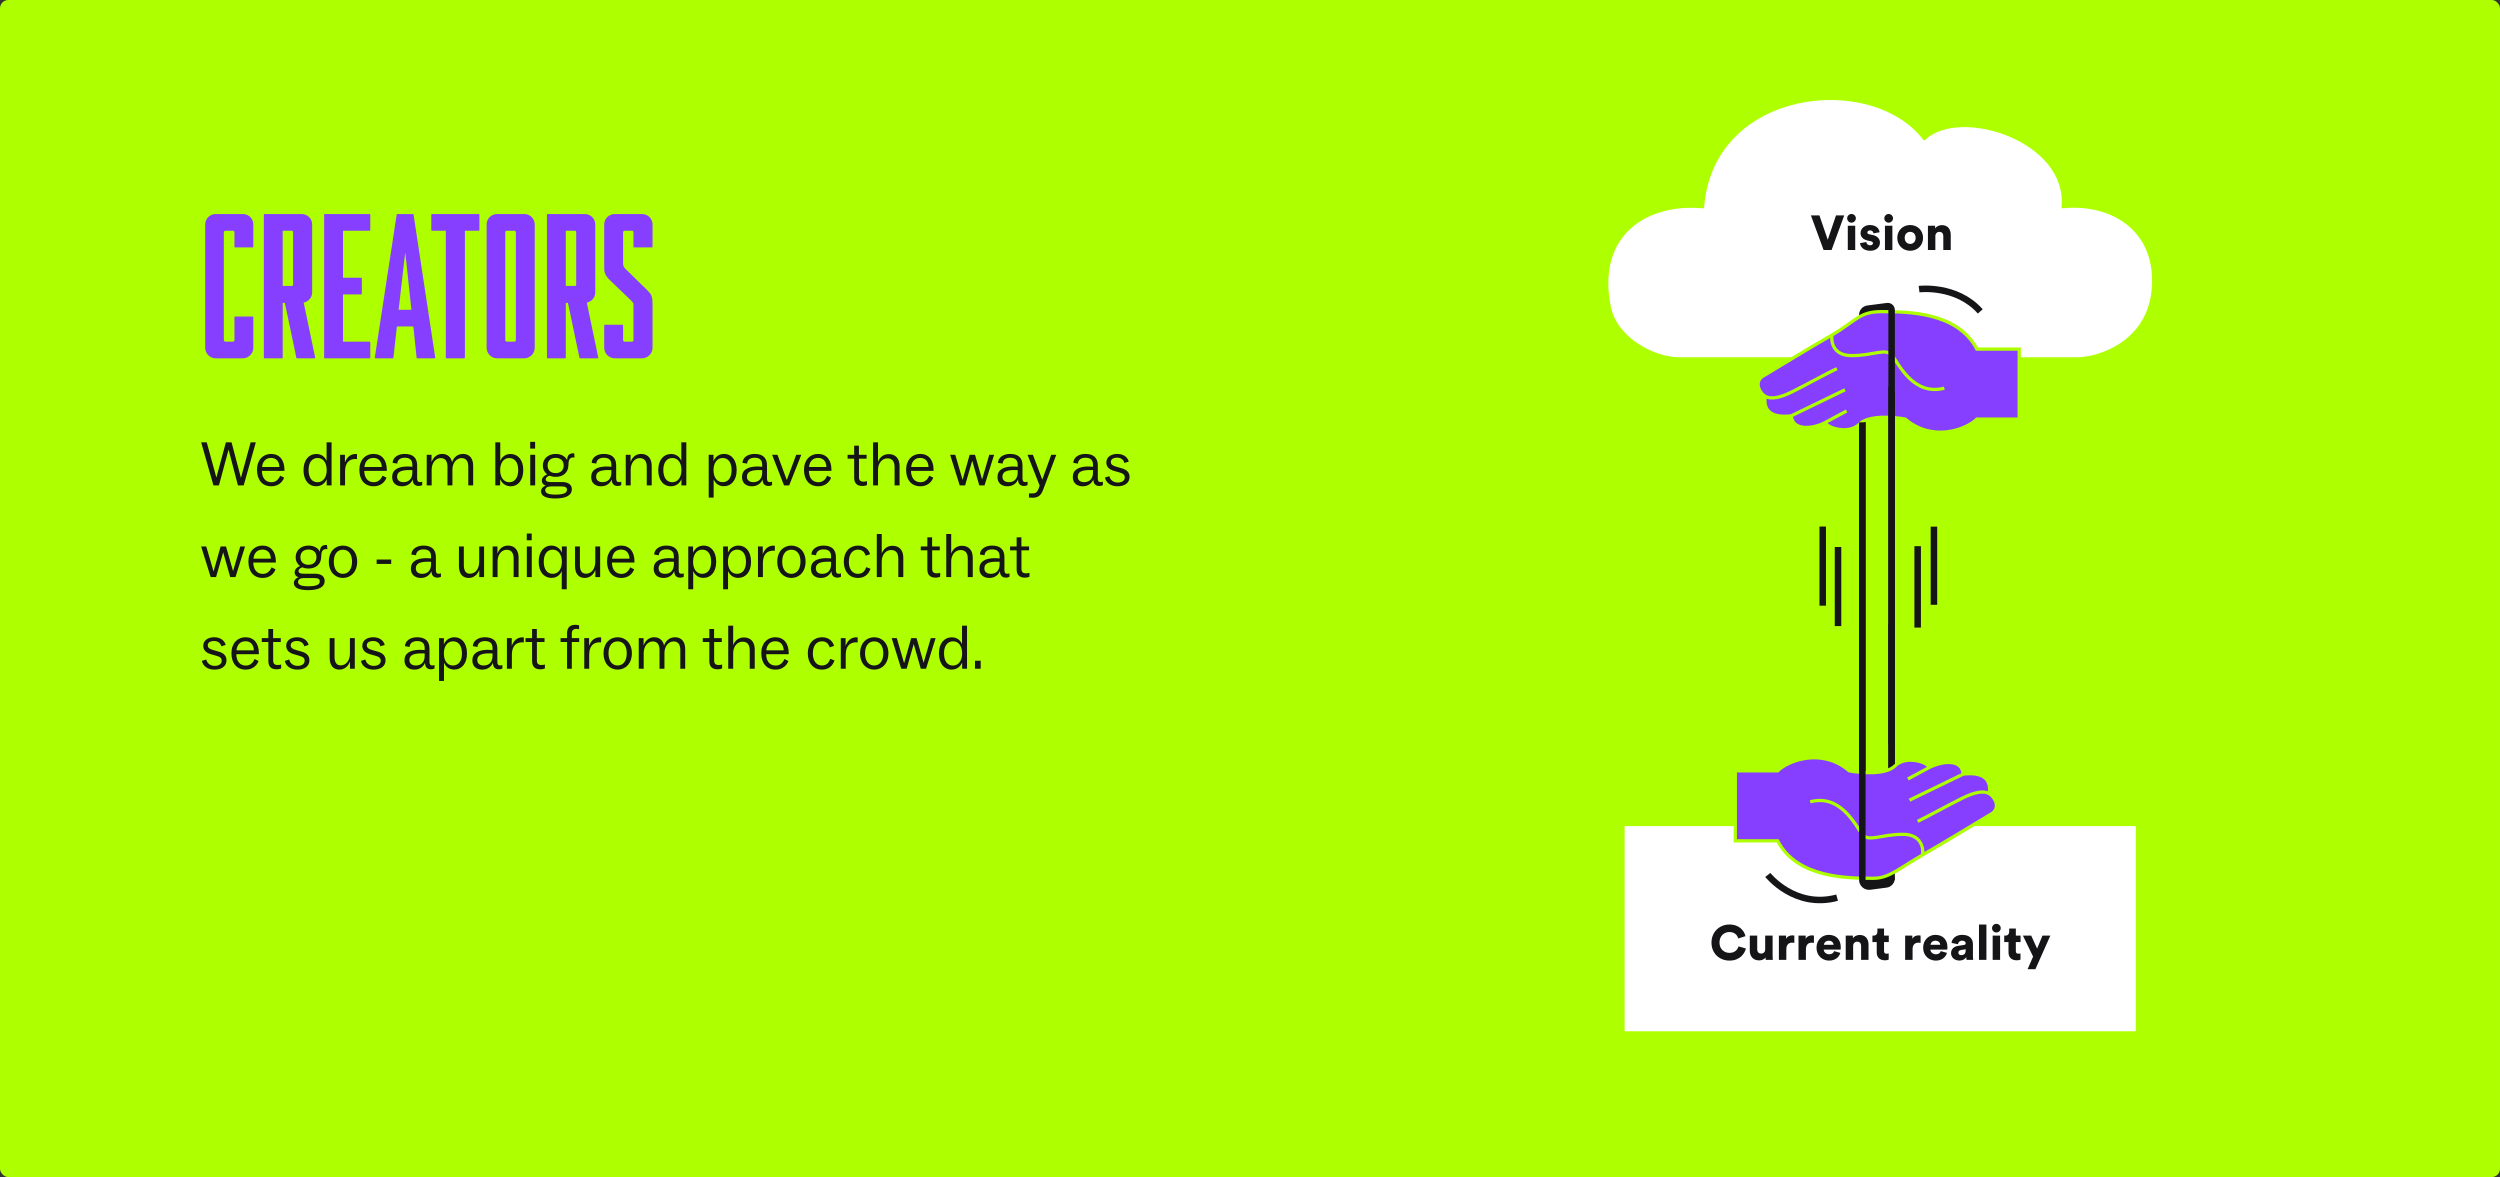 <?xml version="1.0" encoding="UTF-8"?> <svg xmlns="http://www.w3.org/2000/svg" width="1200" height="565" viewBox="0 0 1200 565" fill="none"><rect x="0" y="0" width="1200" height="565" fill="#333333" stroke="none"/><rect width="1200" height="565" rx="4" fill="#AEFF00"></rect><path d="M805.963 171.472H997.42C1006.12 171.472 1031.67 164.569 1032.96 136.959C1034.23 109.641 1012.2 97.705 990.188 99.988C989.828 100.026 989.523 99.709 989.558 99.349C992.569 67.713 940.524 51.227 924.061 67.18C923.811 67.422 923.402 67.395 923.19 67.118C898.322 34.484 822.331 42.588 817.988 99.475C817.964 99.791 817.682 100.039 817.366 100.009C791.163 97.534 766.118 112.405 773.223 147.333C776.231 162.119 794.017 171.472 805.963 171.472Z" fill="white"></path><path d="M877.324 115.091L881.286 103.392H885.225L879.153 120.014H875.332L869.236 103.392H873.315L877.324 115.091ZM890.505 120.014H886.942V108.362H890.505V120.014ZM886.637 104.799C886.637 103.65 887.575 102.712 888.7 102.712C889.872 102.712 890.81 103.65 890.81 104.799C890.81 105.948 889.872 106.885 888.7 106.885C887.575 106.885 886.637 105.948 886.637 104.799ZM892.809 116.709L895.833 116.169C895.88 116.966 896.443 117.74 897.662 117.74C898.576 117.74 899.022 117.248 899.022 116.732C899.022 116.31 898.74 115.958 897.873 115.771L896.537 115.466C894.052 114.927 893.067 113.52 893.067 111.879C893.067 109.746 894.942 108.011 897.545 108.011C900.921 108.011 902.093 110.121 902.21 111.481L899.256 112.02C899.162 111.246 898.67 110.59 897.592 110.59C896.912 110.59 896.326 110.988 896.326 111.598C896.326 112.09 896.724 112.371 897.24 112.465L898.787 112.77C901.202 113.262 902.374 114.716 902.374 116.427C902.374 118.42 900.85 120.366 897.732 120.366C894.075 120.366 892.903 117.998 892.809 116.709ZM908.34 120.014H904.777V108.362H908.34V120.014ZM904.472 104.799C904.472 103.65 905.409 102.712 906.535 102.712C907.707 102.712 908.645 103.65 908.645 104.799C908.645 105.948 907.707 106.885 906.535 106.885C905.409 106.885 904.472 105.948 904.472 104.799ZM916.88 117.084C918.24 117.084 919.506 116.146 919.506 114.177C919.506 112.207 918.24 111.293 916.88 111.293C915.544 111.293 914.254 112.207 914.254 114.177C914.254 116.122 915.544 117.084 916.88 117.084ZM916.88 108.011C920.373 108.011 923.069 110.566 923.069 114.177C923.069 117.787 920.373 120.366 916.88 120.366C913.41 120.366 910.691 117.787 910.691 114.177C910.691 110.566 913.41 108.011 916.88 108.011ZM928.968 113.333V120.014H925.405V108.362H928.851V109.699C929.484 108.597 930.914 108.058 932.11 108.058C935.04 108.058 936.353 110.144 936.353 112.7V120.014H932.789V113.309C932.789 112.16 932.18 111.293 930.89 111.293C929.718 111.293 928.968 112.16 928.968 113.333Z" fill="#151417"></path><path d="M102.45 233L96.57 212.33H99.24L103.86 229.22L108.42 212.33H111.15L115.65 229.4L120.3 212.33H122.79L116.97 233H114.21L109.71 215.81L105.09 233H102.45ZM130.234 233.42C125.854 233.42 123.364 230.3 123.364 225.53C123.364 220.7 126.334 217.88 130.084 217.88C134.134 217.88 136.534 220.73 136.534 225.53V226.01H125.704C125.764 229.31 127.354 231.47 130.294 231.47C132.274 231.47 133.714 230.24 134.464 228.32L136.384 229.28C135.544 231.53 133.444 233.42 130.234 233.42ZM125.794 224.15H134.134C133.984 221.21 132.424 219.8 130.084 219.8C127.684 219.8 126.064 221.36 125.794 224.15ZM151.688 233.42C148.328 233.42 145.688 230.69 145.688 225.62C145.688 220.73 148.298 217.91 151.838 217.91C154.448 217.91 156.068 219.44 156.758 221.24V212.33H159.158V233H156.818V229.97C156.038 231.92 154.298 233.42 151.688 233.42ZM152.408 231.47C155.138 231.47 156.818 229.04 156.818 225.65C156.818 221.99 155.018 219.83 152.468 219.83C149.828 219.83 148.118 221.93 148.118 225.59C148.118 229.4 149.798 231.47 152.408 231.47ZM163.256 233V218.3H165.566V222.05C166.406 219.62 168.116 217.91 170.696 217.91C170.936 217.91 171.116 217.91 171.356 217.97V220.37C171.116 220.31 170.876 220.31 170.576 220.31C167.606 220.31 165.626 222.14 165.626 226.28V233H163.256ZM179.364 233.42C174.984 233.42 172.494 230.3 172.494 225.53C172.494 220.7 175.464 217.88 179.214 217.88C183.264 217.88 185.664 220.73 185.664 225.53V226.01H174.834C174.894 229.31 176.484 231.47 179.424 231.47C181.404 231.47 182.844 230.24 183.594 228.32L185.514 229.28C184.674 231.53 182.574 233.42 179.364 233.42ZM174.924 224.15H183.264C183.114 221.21 181.554 219.8 179.214 219.8C176.814 219.8 175.194 221.36 174.924 224.15ZM192.968 233.42C190.208 233.42 188.228 231.86 188.228 229.01C188.228 225.38 191.138 224.06 195.218 223.91C196.178 223.91 197.078 223.97 197.918 224.06V223.07C197.918 220.88 196.808 219.71 194.288 219.71C192.218 219.71 190.808 220.67 190.688 222.53L188.468 222.17C188.528 219.62 190.988 217.88 194.258 217.88C198.128 217.88 200.228 219.68 200.228 223.37V229.7C200.228 231.02 200.708 231.41 201.638 231.41C201.968 231.41 202.298 231.35 202.658 231.2V232.88C202.238 233.12 201.578 233.27 200.948 233.27C199.208 233.27 198.098 232.25 198.098 230.15V230.12C197.348 231.98 195.608 233.42 192.968 233.42ZM193.688 231.44C196.268 231.44 197.918 229.76 197.918 226.91V225.65L195.788 225.62C192.308 225.74 190.598 226.61 190.598 228.83C190.598 230.48 191.768 231.44 193.688 231.44ZM204.828 233V218.3H207.138V221.87C207.828 219.71 209.628 217.88 212.208 217.88C214.818 217.88 216.498 219.44 216.978 221.87C217.698 219.68 219.528 217.88 222.228 217.88C225.438 217.88 227.118 220.13 227.118 223.55V233H224.778V224.15C224.778 221.42 223.788 219.89 221.538 219.89C219.108 219.89 217.158 222.17 217.158 225.41V233H214.788V224.15C214.788 221.42 213.798 219.89 211.548 219.89C209.148 219.89 207.198 222.17 207.198 225.41V233H204.828ZM245.168 233.42C242.588 233.42 240.848 231.86 240.068 229.94V233H237.758V212.33H240.128V221.27C240.848 219.44 242.468 217.91 245.048 217.91C248.528 217.91 251.168 220.7 251.168 225.62C251.168 230.66 248.528 233.42 245.168 233.42ZM244.448 231.47C247.088 231.47 248.738 229.37 248.738 225.59C248.738 221.9 247.058 219.86 244.418 219.86C241.838 219.86 240.068 222.05 240.068 225.65C240.068 229.1 241.778 231.47 244.448 231.47ZM254.515 233V218.3H256.885V233H254.515ZM254.485 215.33V212.09H256.855V215.33H254.485ZM266.719 228.89C265.609 228.89 264.619 228.68 263.749 228.32C262.819 228.59 261.949 229.22 261.949 230.06C261.949 230.99 262.699 231.38 264.349 231.38H269.839C272.719 231.38 274.489 232.61 274.489 234.86C274.489 237.71 271.789 239.27 266.509 239.27C261.979 239.27 259.699 238.04 259.699 235.85C259.699 234.47 260.719 233.51 261.979 233.09C260.899 232.79 260.089 232.01 260.089 230.69C260.089 229.19 261.379 228.17 262.639 227.69C261.349 226.73 260.569 225.26 260.569 223.43C260.569 220.28 263.029 217.88 266.719 217.88C269.359 217.88 271.339 219.05 272.209 220.82C272.299 218.57 273.109 217.49 275.599 217.58L275.809 219.56H275.359C273.679 219.56 272.959 220.34 272.869 222.62L272.839 223.34C272.749 226.67 270.499 228.89 266.719 228.89ZM266.599 237.41C270.469 237.41 272.149 236.66 272.149 235.07C272.149 233.96 271.339 233.48 269.719 233.48H264.349C262.699 233.48 261.709 234.2 261.709 235.31C261.709 236.75 263.299 237.41 266.599 237.41ZM266.719 227.09C269.059 227.09 270.559 225.74 270.559 223.43C270.559 221.09 269.059 219.77 266.719 219.77C264.349 219.77 262.849 221.12 262.849 223.43C262.849 225.74 264.349 227.09 266.719 227.09ZM288.505 233.42C285.745 233.42 283.765 231.86 283.765 229.01C283.765 225.38 286.675 224.06 290.755 223.91C291.715 223.91 292.615 223.97 293.455 224.06V223.07C293.455 220.88 292.345 219.71 289.825 219.71C287.755 219.71 286.345 220.67 286.225 222.53L284.005 222.17C284.065 219.62 286.525 217.88 289.795 217.88C293.665 217.88 295.765 219.68 295.765 223.37V229.7C295.765 231.02 296.245 231.41 297.175 231.41C297.505 231.41 297.835 231.35 298.195 231.2V232.88C297.775 233.12 297.115 233.27 296.485 233.27C294.745 233.27 293.635 232.25 293.635 230.15V230.12C292.885 231.98 291.145 233.42 288.505 233.42ZM289.225 231.44C291.805 231.44 293.455 229.76 293.455 226.91V225.65L291.325 225.62C287.845 225.74 286.135 226.61 286.135 228.83C286.135 230.48 287.305 231.44 289.225 231.44ZM300.365 233V218.3H302.675V221.78C303.395 219.59 305.135 217.88 307.745 217.88C311.045 217.88 312.815 220.19 312.815 223.61V233H310.445V224.15C310.445 221.39 309.335 219.89 307.085 219.89C304.685 219.89 302.735 222.17 302.735 225.41V233H300.365ZM321.961 233.42C318.601 233.42 315.961 230.69 315.961 225.62C315.961 220.73 318.571 217.91 322.111 217.91C324.721 217.91 326.341 219.44 327.031 221.24V212.33H329.431V233H327.091V229.97C326.311 231.92 324.571 233.42 321.961 233.42ZM322.681 231.47C325.411 231.47 327.091 229.04 327.091 225.65C327.091 221.99 325.291 219.83 322.741 219.83C320.101 219.83 318.391 221.93 318.391 225.59C318.391 229.4 320.071 231.47 322.681 231.47ZM340.179 238.85V218.3H342.489V221.33C343.269 219.38 345.009 217.88 347.619 217.88C350.949 217.88 353.589 220.61 353.589 225.68C353.589 230.54 350.979 233.39 347.469 233.39C344.859 233.39 343.269 231.86 342.549 230.06V238.85H340.179ZM346.839 231.44C349.479 231.44 351.159 229.37 351.159 225.71C351.159 221.87 349.509 219.83 346.869 219.83C344.169 219.83 342.489 222.23 342.489 225.65C342.489 229.31 344.259 231.44 346.839 231.44ZM360.898 233.42C358.138 233.42 356.158 231.86 356.158 229.01C356.158 225.38 359.068 224.06 363.148 223.91C364.108 223.91 365.008 223.97 365.848 224.06V223.07C365.848 220.88 364.738 219.71 362.218 219.71C360.148 219.71 358.738 220.67 358.618 222.53L356.398 222.17C356.458 219.62 358.918 217.88 362.188 217.88C366.058 217.88 368.158 219.68 368.158 223.37V229.7C368.158 231.02 368.638 231.41 369.568 231.41C369.898 231.41 370.228 231.35 370.588 231.2V232.88C370.168 233.12 369.508 233.27 368.878 233.27C367.138 233.27 366.028 232.25 366.028 230.15V230.12C365.278 231.98 363.538 233.42 360.898 233.42ZM361.618 231.44C364.198 231.44 365.848 229.76 365.848 226.91V225.65L363.718 225.62C360.238 225.74 358.528 226.61 358.528 228.83C358.528 230.48 359.698 231.44 361.618 231.44ZM376.339 233L370.609 218.3H373.189L377.659 230.42L382.189 218.3H384.619L378.799 233H376.339ZM392.792 233.42C388.412 233.42 385.922 230.3 385.922 225.53C385.922 220.7 388.892 217.88 392.642 217.88C396.692 217.88 399.092 220.73 399.092 225.53V226.01H388.262C388.322 229.31 389.912 231.47 392.852 231.47C394.832 231.47 396.272 230.24 397.022 228.32L398.942 229.28C398.102 231.53 396.002 233.42 392.792 233.42ZM388.352 224.15H396.692C396.542 221.21 394.982 219.8 392.642 219.8C390.242 219.8 388.622 221.36 388.352 224.15ZM406.85 220.16V218.3H410V213.92H412.28V218.3H415.97V220.16H412.31V229.01C412.31 230.54 412.97 231.2 414.5 231.2C415.07 231.2 415.52 231.14 416.15 230.96V232.85C415.64 233.06 414.89 233.27 413.96 233.27C411.38 233.27 410 231.98 410 229.28V220.16H406.85ZM419.076 233V212.33H421.446V221.69C422.226 219.56 423.996 217.97 426.606 217.97C429.936 217.97 431.796 220.22 431.796 223.7V233H429.396V224.21C429.396 221.42 428.226 220.01 425.946 220.01C423.486 220.01 421.446 222.2 421.446 225.5V233H419.076ZM441.806 233.42C437.426 233.42 434.936 230.3 434.936 225.53C434.936 220.7 437.906 217.88 441.656 217.88C445.706 217.88 448.106 220.73 448.106 225.53V226.01H437.276C437.336 229.31 438.926 231.47 441.866 231.47C443.846 231.47 445.286 230.24 446.036 228.32L447.956 229.28C447.116 231.53 445.016 233.42 441.806 233.42ZM437.366 224.15H445.706C445.556 221.21 443.996 219.8 441.656 219.8C439.256 219.8 437.636 221.36 437.366 224.15ZM460.661 233L456.071 218.3H458.531L462.041 230.33L465.431 218.3H468.011L471.401 230.15L474.851 218.3H477.161L472.571 233H470.051L466.661 221.12L463.241 233H460.661ZM483.535 233.42C480.775 233.42 478.795 231.86 478.795 229.01C478.795 225.38 481.705 224.06 485.785 223.91C486.745 223.91 487.645 223.97 488.485 224.06V223.07C488.485 220.88 487.375 219.71 484.855 219.71C482.785 219.71 481.375 220.67 481.255 222.53L479.035 222.17C479.095 219.62 481.555 217.88 484.825 217.88C488.695 217.88 490.795 219.68 490.795 223.37V229.7C490.795 231.02 491.275 231.41 492.205 231.41C492.535 231.41 492.865 231.35 493.225 231.2V232.88C492.805 233.12 492.145 233.27 491.515 233.27C489.775 233.27 488.665 232.25 488.665 230.15V230.12C487.915 231.98 486.175 233.42 483.535 233.42ZM484.255 231.44C486.835 231.44 488.485 229.76 488.485 226.91V225.65L486.355 225.62C482.875 225.74 481.165 226.61 481.165 228.83C481.165 230.48 482.335 231.44 484.255 231.44ZM493.905 238.82V236.84H495.525C497.145 236.84 497.925 236.27 498.645 234.29L499.035 233.09L493.215 218.3H495.795L500.295 230.21L504.585 218.3H507.015L500.565 235.43C499.485 238.19 497.835 238.91 495.525 238.91C494.925 238.91 494.445 238.88 493.905 238.82ZM519.687 233.42C516.927 233.42 514.947 231.86 514.947 229.01C514.947 225.38 517.857 224.06 521.937 223.91C522.897 223.91 523.797 223.97 524.637 224.06V223.07C524.637 220.88 523.527 219.71 521.007 219.71C518.937 219.71 517.527 220.67 517.407 222.53L515.187 222.17C515.247 219.62 517.707 217.88 520.977 217.88C524.847 217.88 526.947 219.68 526.947 223.37V229.7C526.947 231.02 527.427 231.41 528.357 231.41C528.687 231.41 529.017 231.35 529.377 231.2V232.88C528.957 233.12 528.297 233.27 527.667 233.27C525.927 233.27 524.817 232.25 524.817 230.15V230.12C524.067 231.98 522.327 233.42 519.687 233.42ZM520.407 231.44C522.987 231.44 524.637 229.76 524.637 226.91V225.65L522.507 225.62C519.027 225.74 517.317 226.61 517.317 228.83C517.317 230.48 518.487 231.44 520.407 231.44ZM532.507 228.56C532.837 230.3 534.367 231.62 536.527 231.62C538.687 231.62 539.887 230.57 539.887 229.19C539.887 227.9 539.197 227.27 537.187 226.73L534.967 226.1C532.327 225.41 531.037 224 531.037 221.99C531.037 219.44 533.197 217.88 536.317 217.88C538.987 217.88 541.177 219.2 541.807 221.57L539.707 222.23C539.377 220.91 538.327 219.68 536.257 219.68C534.337 219.68 533.197 220.46 533.197 221.72C533.197 222.95 534.037 223.52 535.927 224.06L538.327 224.75C541.027 225.44 542.197 226.97 542.197 228.92C542.197 231.8 539.827 233.42 536.437 233.42C533.167 233.42 530.887 231.74 530.377 229.22L532.507 228.56ZM101.13 277L96.54 262.3H99L102.51 274.33L105.9 262.3H108.48L111.87 274.15L115.32 262.3H117.63L113.04 277H110.52L107.13 265.12L103.71 277H101.13ZM126.103 277.42C121.723 277.42 119.233 274.3 119.233 269.53C119.233 264.7 122.203 261.88 125.953 261.88C130.003 261.88 132.403 264.73 132.403 269.53V270.01H121.573C121.633 273.31 123.223 275.47 126.163 275.47C128.143 275.47 129.583 274.24 130.333 272.32L132.253 273.28C131.413 275.53 129.313 277.42 126.103 277.42ZM121.663 268.15H130.003C129.853 265.21 128.293 263.8 125.953 263.8C123.553 263.8 121.933 265.36 121.663 268.15ZM148.067 272.89C146.957 272.89 145.967 272.68 145.097 272.32C144.167 272.59 143.297 273.22 143.297 274.06C143.297 274.99 144.047 275.38 145.697 275.38H151.187C154.067 275.38 155.837 276.61 155.837 278.86C155.837 281.71 153.137 283.27 147.857 283.27C143.327 283.27 141.047 282.04 141.047 279.85C141.047 278.47 142.067 277.51 143.327 277.09C142.247 276.79 141.437 276.01 141.437 274.69C141.437 273.19 142.727 272.17 143.987 271.69C142.697 270.73 141.917 269.26 141.917 267.43C141.917 264.28 144.377 261.88 148.067 261.88C150.707 261.88 152.687 263.05 153.557 264.82C153.647 262.57 154.457 261.49 156.947 261.58L157.157 263.56H156.707C155.027 263.56 154.307 264.34 154.217 266.62L154.187 267.34C154.097 270.67 151.847 272.89 148.067 272.89ZM147.947 281.41C151.817 281.41 153.497 280.66 153.497 279.07C153.497 277.96 152.687 277.48 151.067 277.48H145.697C144.047 277.48 143.057 278.2 143.057 279.31C143.057 280.75 144.647 281.41 147.947 281.41ZM148.067 271.09C150.407 271.09 151.907 269.74 151.907 267.43C151.907 265.09 150.407 263.77 148.067 263.77C145.697 263.77 144.197 265.12 144.197 267.43C144.197 269.74 145.697 271.09 148.067 271.09ZM164.597 277.42C160.817 277.42 157.817 274.48 157.817 269.59C157.817 264.76 160.817 261.88 164.597 261.88C168.377 261.88 171.437 264.76 171.437 269.59C171.437 274.48 168.377 277.42 164.597 277.42ZM164.597 275.44C167.177 275.44 168.977 273.34 168.977 269.59C168.977 265.84 167.177 263.86 164.597 263.86C162.047 263.86 160.217 265.81 160.217 269.59C160.217 273.37 162.047 275.44 164.597 275.44ZM180.79 270.7V268.57H187.78V270.7H180.79ZM201.962 277.42C199.202 277.42 197.222 275.86 197.222 273.01C197.222 269.38 200.132 268.06 204.212 267.91C205.172 267.91 206.072 267.97 206.912 268.06V267.07C206.912 264.88 205.802 263.71 203.282 263.71C201.212 263.71 199.802 264.67 199.682 266.53L197.462 266.17C197.522 263.62 199.982 261.88 203.252 261.88C207.122 261.88 209.222 263.68 209.222 267.37V273.7C209.222 275.02 209.702 275.41 210.632 275.41C210.962 275.41 211.292 275.35 211.652 275.2V276.88C211.232 277.12 210.572 277.27 209.942 277.27C208.202 277.27 207.092 276.25 207.092 274.15V274.12C206.342 275.98 204.602 277.42 201.962 277.42ZM202.682 275.44C205.262 275.44 206.912 273.76 206.912 270.91V269.65L204.782 269.62C201.302 269.74 199.592 270.61 199.592 272.83C199.592 274.48 200.762 275.44 202.682 275.44ZM224.944 277.42C221.854 277.42 220.294 275.17 220.294 271.75V262.3H222.634V271.21C222.634 273.94 223.564 275.38 225.574 275.38C228.034 275.38 230.014 273.25 230.014 269.62V262.3H232.354V277H230.044V273.52C229.294 275.62 227.584 277.42 224.944 277.42ZM236.468 277V262.3H238.778V265.78C239.498 263.59 241.238 261.88 243.848 261.88C247.148 261.88 248.918 264.19 248.918 267.61V277H246.548V268.15C246.548 265.39 245.438 263.89 243.188 263.89C240.788 263.89 238.838 266.17 238.838 269.41V277H236.468ZM252.875 277V262.3H255.245V277H252.875ZM252.845 259.33V256.09H255.215V259.33H252.845ZM269.639 282.85V274.03C268.949 275.86 267.299 277.39 264.689 277.39C261.209 277.39 258.569 274.6 258.569 269.68C258.569 264.64 261.209 261.88 264.599 261.88C267.179 261.88 268.919 263.38 269.699 265.33V262.3H272.039V282.85H269.639ZM265.319 275.44C267.929 275.44 269.699 273.25 269.699 269.65C269.699 266.2 267.989 263.83 265.319 263.83C262.679 263.83 260.999 265.9 260.999 269.68C260.999 273.37 262.709 275.44 265.319 275.44ZM280.666 277.42C277.576 277.42 276.016 275.17 276.016 271.75V262.3H278.356V271.21C278.356 273.94 279.286 275.38 281.296 275.38C283.756 275.38 285.736 273.25 285.736 269.62V262.3H288.076V277H285.766V273.52C285.016 275.62 283.306 277.42 280.666 277.42ZM298.251 277.42C293.871 277.42 291.381 274.3 291.381 269.53C291.381 264.7 294.351 261.88 298.101 261.88C302.151 261.88 304.551 264.73 304.551 269.53V270.01H293.721C293.781 273.31 295.371 275.47 298.311 275.47C300.291 275.47 301.731 274.24 302.481 272.32L304.401 273.28C303.561 275.53 301.461 277.42 298.251 277.42ZM293.811 268.15H302.151C302.001 265.21 300.441 263.8 298.101 263.8C295.701 263.8 294.081 265.36 293.811 268.15ZM318.505 277.42C315.745 277.42 313.765 275.86 313.765 273.01C313.765 269.38 316.675 268.06 320.755 267.91C321.715 267.91 322.615 267.97 323.455 268.06V267.07C323.455 264.88 322.345 263.71 319.825 263.71C317.755 263.71 316.345 264.67 316.225 266.53L314.005 266.17C314.065 263.62 316.525 261.88 319.795 261.88C323.665 261.88 325.765 263.68 325.765 267.37V273.7C325.765 275.02 326.245 275.41 327.175 275.41C327.505 275.41 327.835 275.35 328.195 275.2V276.88C327.775 277.12 327.115 277.27 326.485 277.27C324.745 277.27 323.635 276.25 323.635 274.15V274.12C322.885 275.98 321.145 277.42 318.505 277.42ZM319.225 275.44C321.805 275.44 323.455 273.76 323.455 270.91V269.65L321.325 269.62C317.845 269.74 316.135 270.61 316.135 272.83C316.135 274.48 317.305 275.44 319.225 275.44ZM330.365 282.85V262.3H332.675V265.33C333.455 263.38 335.195 261.88 337.805 261.88C341.135 261.88 343.775 264.61 343.775 269.68C343.775 274.54 341.165 277.39 337.655 277.39C335.045 277.39 333.455 275.86 332.735 274.06V282.85H330.365ZM337.025 275.44C339.665 275.44 341.345 273.37 341.345 269.71C341.345 265.87 339.695 263.83 337.055 263.83C334.355 263.83 332.675 266.23 332.675 269.65C332.675 273.31 334.445 275.44 337.025 275.44ZM347.093 282.85V262.3H349.403V265.33C350.183 263.38 351.923 261.88 354.533 261.88C357.863 261.88 360.503 264.61 360.503 269.68C360.503 274.54 357.893 277.39 354.383 277.39C351.773 277.39 350.183 275.86 349.463 274.06V282.85H347.093ZM353.753 275.44C356.393 275.44 358.073 273.37 358.073 269.71C358.073 265.87 356.423 263.83 353.783 263.83C351.083 263.83 349.403 266.23 349.403 269.65C349.403 273.31 351.173 275.44 353.753 275.44ZM363.822 277V262.3H366.132V266.05C366.972 263.62 368.682 261.91 371.262 261.91C371.502 261.91 371.682 261.91 371.922 261.97V264.37C371.682 264.31 371.442 264.31 371.142 264.31C368.172 264.31 366.192 266.14 366.192 270.28V277H363.822ZM379.841 277.42C376.061 277.42 373.061 274.48 373.061 269.59C373.061 264.76 376.061 261.88 379.841 261.88C383.621 261.88 386.681 264.76 386.681 269.59C386.681 274.48 383.621 277.42 379.841 277.42ZM379.841 275.44C382.421 275.44 384.221 273.34 384.221 269.59C384.221 265.84 382.421 263.86 379.841 263.86C377.291 263.86 375.461 265.81 375.461 269.59C375.461 273.37 377.291 275.44 379.841 275.44ZM393.974 277.42C391.214 277.42 389.234 275.86 389.234 273.01C389.234 269.38 392.144 268.06 396.224 267.91C397.184 267.91 398.084 267.97 398.924 268.06V267.07C398.924 264.88 397.814 263.71 395.294 263.71C393.224 263.71 391.814 264.67 391.694 266.53L389.474 266.17C389.534 263.62 391.994 261.88 395.264 261.88C399.134 261.88 401.234 263.68 401.234 267.37V273.7C401.234 275.02 401.714 275.41 402.644 275.41C402.974 275.41 403.304 275.35 403.664 275.2V276.88C403.244 277.12 402.584 277.27 401.954 277.27C400.214 277.27 399.104 276.25 399.104 274.15V274.12C398.354 275.98 396.614 277.42 393.974 277.42ZM394.694 275.44C397.274 275.44 398.924 273.76 398.924 270.91V269.65L396.794 269.62C393.314 269.74 391.604 270.61 391.604 272.83C391.604 274.48 392.774 275.44 394.694 275.44ZM411.774 277.42C407.784 277.42 405.024 274.42 405.024 269.59C405.024 264.7 407.994 261.88 411.864 261.88C414.894 261.88 416.874 263.5 417.654 266.02L415.554 266.74C414.894 264.79 413.724 263.83 411.834 263.83C409.314 263.83 407.454 265.75 407.454 269.68C407.454 273.34 409.254 275.44 411.774 275.44C413.784 275.44 415.074 274.42 415.794 272.23L417.834 273.01C416.934 275.65 415.014 277.42 411.774 277.42ZM420.863 277V256.33H423.233V265.69C424.013 263.56 425.783 261.97 428.393 261.97C431.723 261.97 433.583 264.22 433.583 267.7V277H431.183V268.21C431.183 265.42 430.013 264.01 427.733 264.01C425.273 264.01 423.233 266.2 423.233 269.5V277H420.863ZM441.977 264.16V262.3H445.127V257.92H447.407V262.3H451.097V264.16H447.437V273.01C447.437 274.54 448.097 275.2 449.627 275.2C450.197 275.2 450.647 275.14 451.277 274.96V276.85C450.767 277.06 450.017 277.27 449.087 277.27C446.507 277.27 445.127 275.98 445.127 273.28V264.16H441.977ZM454.203 277V256.33H456.573V265.69C457.353 263.56 459.123 261.97 461.733 261.97C465.063 261.97 466.923 264.22 466.923 267.7V277H464.523V268.21C464.523 265.42 463.353 264.01 461.073 264.01C458.613 264.01 456.573 266.2 456.573 269.5V277H454.203ZM474.863 277.42C472.103 277.42 470.123 275.86 470.123 273.01C470.123 269.38 473.033 268.06 477.113 267.91C478.073 267.91 478.973 267.97 479.813 268.06V267.07C479.813 264.88 478.703 263.71 476.183 263.71C474.113 263.71 472.703 264.67 472.583 266.53L470.363 266.17C470.423 263.62 472.883 261.88 476.153 261.88C480.023 261.88 482.123 263.68 482.123 267.37V273.7C482.123 275.02 482.603 275.41 483.533 275.41C483.863 275.41 484.193 275.35 484.553 275.2V276.88C484.133 277.12 483.473 277.27 482.843 277.27C481.103 277.27 479.993 276.25 479.993 274.15V274.12C479.243 275.98 477.503 277.42 474.863 277.42ZM475.583 275.44C478.163 275.44 479.813 273.76 479.813 270.91V269.65L477.683 269.62C474.203 269.74 472.493 270.61 472.493 272.83C472.493 274.48 473.663 275.44 475.583 275.44ZM484.838 264.16V262.3H487.988V257.92H490.268V262.3H493.958V264.16H490.298V273.01C490.298 274.54 490.958 275.2 492.488 275.2C493.058 275.2 493.508 275.14 494.138 274.96V276.85C493.628 277.06 492.878 277.27 491.948 277.27C489.368 277.27 487.988 275.98 487.988 273.28V264.16H484.838ZM99.03 316.56C99.36 318.3 100.89 319.62 103.05 319.62C105.21 319.62 106.41 318.57 106.41 317.19C106.41 315.9 105.72 315.27 103.71 314.73L101.49 314.1C98.85 313.41 97.56 312 97.56 309.99C97.56 307.44 99.72 305.88 102.84 305.88C105.51 305.88 107.7 307.2 108.33 309.57L106.23 310.23C105.9 308.91 104.85 307.68 102.78 307.68C100.86 307.68 99.72 308.46 99.72 309.72C99.72 310.95 100.56 311.52 102.45 312.06L104.85 312.75C107.55 313.44 108.72 314.97 108.72 316.92C108.72 319.8 106.35 321.42 102.96 321.42C99.69 321.42 97.41 319.74 96.9 317.22L99.03 316.56ZM117.958 321.42C113.578 321.42 111.088 318.3 111.088 313.53C111.088 308.7 114.058 305.88 117.808 305.88C121.858 305.88 124.258 308.73 124.258 313.53V314.01H113.428C113.488 317.31 115.078 319.47 118.018 319.47C119.998 319.47 121.438 318.24 122.188 316.32L124.108 317.28C123.268 319.53 121.168 321.42 117.958 321.42ZM113.518 312.15H121.858C121.708 309.21 120.148 307.8 117.808 307.8C115.408 307.8 113.788 309.36 113.518 312.15ZM125.658 308.16V306.3H128.808V301.92H131.088V306.3H134.778V308.16H131.118V317.01C131.118 318.54 131.778 319.2 133.308 319.2C133.878 319.2 134.328 319.14 134.958 318.96V320.85C134.448 321.06 133.698 321.27 132.768 321.27C130.188 321.27 128.808 319.98 128.808 317.28V308.16H125.658ZM138.844 316.56C139.174 318.3 140.704 319.62 142.864 319.62C145.024 319.62 146.224 318.57 146.224 317.19C146.224 315.9 145.534 315.27 143.524 314.73L141.304 314.1C138.664 313.41 137.374 312 137.374 309.99C137.374 307.44 139.534 305.88 142.654 305.88C145.324 305.88 147.514 307.2 148.144 309.57L146.044 310.23C145.714 308.91 144.664 307.68 142.594 307.68C140.674 307.68 139.534 308.46 139.534 309.72C139.534 310.95 140.374 311.52 142.264 312.06L144.664 312.75C147.364 313.44 148.534 314.97 148.534 316.92C148.534 319.8 146.164 321.42 142.774 321.42C139.504 321.42 137.224 319.74 136.714 317.22L138.844 316.56ZM162.893 321.42C159.803 321.42 158.243 319.17 158.243 315.75V306.3H160.583V315.21C160.583 317.94 161.513 319.38 163.523 319.38C165.983 319.38 167.963 317.25 167.963 313.62V306.3H170.303V321H167.993V317.52C167.243 319.62 165.533 321.42 162.893 321.42ZM175.378 316.56C175.708 318.3 177.238 319.62 179.398 319.62C181.558 319.62 182.758 318.57 182.758 317.19C182.758 315.9 182.068 315.27 180.058 314.73L177.838 314.1C175.198 313.41 173.908 312 173.908 309.99C173.908 307.44 176.068 305.88 179.188 305.88C181.858 305.88 184.048 307.2 184.678 309.57L182.578 310.23C182.248 308.91 181.198 307.68 179.128 307.68C177.208 307.68 176.068 308.46 176.068 309.72C176.068 310.95 176.908 311.52 178.798 312.06L181.198 312.75C183.898 313.44 185.068 314.97 185.068 316.92C185.068 319.8 182.698 321.42 179.308 321.42C176.038 321.42 173.758 319.74 173.248 317.22L175.378 316.56ZM198.886 321.42C196.126 321.42 194.146 319.86 194.146 317.01C194.146 313.38 197.056 312.06 201.136 311.91C202.096 311.91 202.996 311.97 203.836 312.06V311.07C203.836 308.88 202.726 307.71 200.206 307.71C198.136 307.71 196.726 308.67 196.606 310.53L194.386 310.17C194.446 307.62 196.906 305.88 200.176 305.88C204.046 305.88 206.146 307.68 206.146 311.37V317.7C206.146 319.02 206.626 319.41 207.556 319.41C207.886 319.41 208.216 319.35 208.576 319.2V320.88C208.156 321.12 207.496 321.27 206.866 321.27C205.126 321.27 204.016 320.25 204.016 318.15V318.12C203.266 319.98 201.526 321.42 198.886 321.42ZM199.606 319.44C202.186 319.44 203.836 317.76 203.836 314.91V313.65L201.706 313.62C198.226 313.74 196.516 314.61 196.516 316.83C196.516 318.48 197.686 319.44 199.606 319.44ZM210.746 326.85V306.3H213.056V309.33C213.836 307.38 215.576 305.88 218.186 305.88C221.516 305.88 224.156 308.61 224.156 313.68C224.156 318.54 221.546 321.39 218.036 321.39C215.426 321.39 213.836 319.86 213.116 318.06V326.85H210.746ZM217.406 319.44C220.046 319.44 221.726 317.37 221.726 313.71C221.726 309.87 220.076 307.83 217.436 307.83C214.736 307.83 213.056 310.23 213.056 313.65C213.056 317.31 214.826 319.44 217.406 319.44ZM231.464 321.42C228.704 321.42 226.724 319.86 226.724 317.01C226.724 313.38 229.634 312.06 233.714 311.91C234.674 311.91 235.574 311.97 236.414 312.06V311.07C236.414 308.88 235.304 307.71 232.784 307.71C230.714 307.71 229.304 308.67 229.184 310.53L226.964 310.17C227.024 307.62 229.484 305.88 232.754 305.88C236.624 305.88 238.724 307.68 238.724 311.37V317.7C238.724 319.02 239.204 319.41 240.134 319.41C240.464 319.41 240.794 319.35 241.154 319.2V320.88C240.734 321.12 240.074 321.27 239.444 321.27C237.704 321.27 236.594 320.25 236.594 318.15V318.12C235.844 319.98 234.104 321.42 231.464 321.42ZM232.184 319.44C234.764 319.44 236.414 317.76 236.414 314.91V313.65L234.284 313.62C230.804 313.74 229.094 314.61 229.094 316.83C229.094 318.48 230.264 319.44 232.184 319.44ZM243.324 321V306.3H245.634V310.05C246.474 307.62 248.184 305.91 250.764 305.91C251.004 305.91 251.184 305.91 251.424 305.97V308.37C251.184 308.31 250.944 308.31 250.644 308.31C247.674 308.31 245.694 310.14 245.694 314.28V321H243.324ZM252.25 308.16V306.3H255.4V301.92H257.68V306.3H261.37V308.16H257.71V317.01C257.71 318.54 258.37 319.2 259.9 319.2C260.47 319.2 260.92 319.14 261.55 318.96V320.85C261.04 321.06 260.29 321.27 259.36 321.27C256.78 321.27 255.4 319.98 255.4 317.28V308.16H252.25ZM272.188 321V308.16H269.068V306.3H272.188V303.9C272.188 301.14 273.748 299.91 276.148 299.91C276.868 299.91 277.498 300.03 277.978 300.18V302.04C277.468 301.89 277.078 301.86 276.718 301.86C275.098 301.86 274.468 302.64 274.468 304.17V306.3H278.008V308.16H274.468V321H272.188ZM280.443 321V306.3H282.753V310.05C283.593 307.62 285.303 305.91 287.883 305.91C288.123 305.91 288.303 305.91 288.543 305.97V308.37C288.303 308.31 288.063 308.31 287.763 308.31C284.793 308.31 282.813 310.14 282.813 314.28V321H280.443ZM296.462 321.42C292.682 321.42 289.682 318.48 289.682 313.59C289.682 308.76 292.682 305.88 296.462 305.88C300.242 305.88 303.302 308.76 303.302 313.59C303.302 318.48 300.242 321.42 296.462 321.42ZM296.462 319.44C299.042 319.44 300.842 317.34 300.842 313.59C300.842 309.84 299.042 307.86 296.462 307.86C293.912 307.86 292.082 309.81 292.082 313.59C292.082 317.37 293.912 319.44 296.462 319.44ZM306.605 321V306.3H308.915V309.87C309.605 307.71 311.405 305.88 313.985 305.88C316.595 305.88 318.275 307.44 318.755 309.87C319.475 307.68 321.305 305.88 324.005 305.88C327.215 305.88 328.895 308.13 328.895 311.55V321H326.555V312.15C326.555 309.42 325.565 307.89 323.315 307.89C320.885 307.89 318.935 310.17 318.935 313.41V321H316.565V312.15C316.565 309.42 315.575 307.89 313.325 307.89C310.925 307.89 308.975 310.17 308.975 313.41V321H306.605ZM337.328 308.16V306.3H340.478V301.92H342.758V306.3H346.448V308.16H342.788V317.01C342.788 318.54 343.448 319.2 344.978 319.2C345.548 319.2 345.998 319.14 346.628 318.96V320.85C346.118 321.06 345.368 321.27 344.438 321.27C341.858 321.27 340.478 319.98 340.478 317.28V308.16H337.328ZM349.554 321V300.33H351.924V309.69C352.704 307.56 354.474 305.97 357.084 305.97C360.414 305.97 362.274 308.22 362.274 311.7V321H359.874V312.21C359.874 309.42 358.704 308.01 356.424 308.01C353.964 308.01 351.924 310.2 351.924 313.5V321H349.554ZM372.284 321.42C367.904 321.42 365.414 318.3 365.414 313.53C365.414 308.7 368.384 305.88 372.134 305.88C376.184 305.88 378.584 308.73 378.584 313.53V314.01H367.754C367.814 317.31 369.404 319.47 372.344 319.47C374.324 319.47 375.764 318.24 376.514 316.32L378.434 317.28C377.594 319.53 375.494 321.42 372.284 321.42ZM367.844 312.15H376.184C376.034 309.21 374.474 307.8 372.134 307.8C369.734 307.8 368.114 309.36 367.844 312.15ZM394.489 321.42C390.499 321.42 387.739 318.42 387.739 313.59C387.739 308.7 390.709 305.88 394.579 305.88C397.609 305.88 399.589 307.5 400.369 310.02L398.269 310.74C397.609 308.79 396.439 307.83 394.549 307.83C392.029 307.83 390.169 309.75 390.169 313.68C390.169 317.34 391.969 319.44 394.489 319.44C396.499 319.44 397.789 318.42 398.509 316.23L400.549 317.01C399.649 319.65 397.729 321.42 394.489 321.42ZM403.578 321V306.3H405.888V310.05C406.728 307.62 408.438 305.91 411.018 305.91C411.258 305.91 411.438 305.91 411.678 305.97V308.37C411.438 308.31 411.198 308.31 410.898 308.31C407.928 308.31 405.948 310.14 405.948 314.28V321H403.578ZM419.597 321.42C415.817 321.42 412.817 318.48 412.817 313.59C412.817 308.76 415.817 305.88 419.597 305.88C423.377 305.88 426.437 308.76 426.437 313.59C426.437 318.48 423.377 321.42 419.597 321.42ZM419.597 319.44C422.177 319.44 423.977 317.34 423.977 313.59C423.977 309.84 422.177 307.86 419.597 307.86C417.047 307.86 415.217 309.81 415.217 313.59C415.217 317.37 417.047 319.44 419.597 319.44ZM432.595 321L428.005 306.3H430.465L433.975 318.33L437.365 306.3H439.945L443.335 318.15L446.785 306.3H449.095L444.505 321H441.985L438.595 309.12L435.175 321H432.595ZM456.698 321.42C453.338 321.42 450.698 318.69 450.698 313.62C450.698 308.73 453.308 305.91 456.848 305.91C459.458 305.91 461.078 307.44 461.768 309.24V300.33H464.168V321H461.828V317.97C461.048 319.92 459.308 321.42 456.698 321.42ZM457.418 319.47C460.148 319.47 461.828 317.04 461.828 313.65C461.828 309.99 460.028 307.83 457.478 307.83C454.838 307.83 453.128 309.93 453.128 313.59C453.128 317.4 454.808 319.47 457.418 319.47ZM467.995 321V317.16H470.725V321H467.995Z" fill="#151417"></path><path d="M103.488 172C100.784 172 98.496 169.712 98.496 166.904V107.728C98.496 104.92 100.784 102.736 103.488 102.736H116.592C119.296 102.736 121.584 104.92 121.584 107.728V118.544C121.584 118.648 121.376 118.752 121.272 118.752H112.848C112.744 118.752 112.536 118.648 112.536 118.544V111.472C112.536 111.056 112.224 110.744 111.808 110.744H108.272C107.856 110.744 107.44 111.056 107.44 111.472V163.264C107.44 163.68 107.856 163.992 108.272 163.992H111.808C112.224 163.992 112.536 163.68 112.536 163.264V152.24C112.536 152.032 112.744 151.928 112.848 151.928H121.272C121.376 151.928 121.584 152.032 121.584 152.24V166.904C121.584 169.712 119.296 172 116.592 172H103.488ZM126.955 172C126.747 172 126.643 171.896 126.643 171.688V103.048C126.643 102.84 126.747 102.736 126.955 102.736H144.739C147.547 102.736 149.835 104.92 149.835 107.728V140.384C149.835 142.776 148.067 144.752 145.779 145.272L151.291 171.688C151.291 171.896 151.187 172 150.979 172H142.659C142.451 172 142.243 171.896 142.243 171.688L136.731 145.376H135.691V171.688C135.691 171.896 135.587 172 135.379 172H126.955ZM135.691 137.264H140.059C140.475 137.264 140.683 136.952 140.683 136.64V111.472C140.683 111.056 140.475 110.744 140.059 110.744H135.691V137.264ZM155.901 172C155.693 172 155.589 171.896 155.589 171.688V103.048C155.589 102.84 155.693 102.736 155.901 102.736H177.429C177.637 102.736 177.741 102.84 177.741 103.048V110.432C177.741 110.64 177.637 110.744 177.429 110.744H164.637V133.312H173.373C173.477 133.312 173.685 133.416 173.685 133.624V141.008C173.685 141.216 173.477 141.32 173.373 141.32H164.637V163.992H177.429C177.637 163.992 177.741 164.096 177.741 164.304V171.688C177.741 171.896 177.637 172 177.429 172H155.901ZM180.212 172C180.004 172 179.9 171.896 179.9 171.688L190.404 103.048C190.404 102.84 190.508 102.736 190.612 102.736H198.204C198.412 102.736 198.516 102.84 198.516 103.048L208.916 171.688C208.916 171.896 208.812 172 208.708 172H200.284C200.076 172 199.972 171.896 199.972 171.688L198.412 156.712H190.508L188.844 171.688C188.844 171.896 188.74 172 188.532 172H180.212ZM191.34 148.704H197.476L194.564 121.456H194.46L191.34 148.704ZM214.307 172C214.099 172 213.995 171.896 213.995 171.688V110.744H207.235C207.131 110.744 207.027 110.64 207.027 110.432V103.048C207.027 102.84 207.131 102.736 207.235 102.736H229.803C229.907 102.736 230.115 102.84 230.115 103.048V110.432C230.115 110.64 229.907 110.744 229.803 110.744H223.147V171.688C223.147 171.896 222.939 172 222.835 172H214.307ZM238.569 172C235.865 172 233.577 169.712 233.577 166.904V107.728C233.577 104.92 235.865 102.736 238.569 102.736H251.673C254.377 102.736 256.665 104.92 256.665 107.728V166.904C256.665 169.712 254.377 172 251.673 172H238.569ZM243.353 163.992H246.889C247.305 163.992 247.617 163.68 247.617 163.264V111.472C247.617 111.056 247.305 110.744 246.889 110.744H243.353C242.937 110.744 242.521 111.056 242.521 111.472V163.264C242.521 163.68 242.937 163.992 243.353 163.992ZM262.846 172C262.638 172 262.534 171.896 262.534 171.688V103.048C262.534 102.84 262.638 102.736 262.846 102.736H280.63C283.438 102.736 285.726 104.92 285.726 107.728V140.384C285.726 142.776 283.958 144.752 281.67 145.272L287.182 171.688C287.182 171.896 287.078 172 286.87 172H278.55C278.342 172 278.134 171.896 278.134 171.688L272.622 145.376H271.582V171.688C271.582 171.896 271.478 172 271.27 172H262.846ZM271.582 137.264H275.95C276.366 137.264 276.574 136.952 276.574 136.64V111.472C276.574 111.056 276.366 110.744 275.95 110.744H271.582V137.264ZM295.119 172C292.311 172 290.023 169.712 290.023 166.904V156.192C290.023 156.088 290.127 155.88 290.335 155.88H298.759C298.967 155.88 299.071 156.088 299.071 156.192V163.264C299.071 163.68 299.487 163.992 299.799 163.992H303.439C303.751 163.992 304.063 163.68 304.063 163.264V146.312C304.063 145.48 303.647 145.064 303.439 144.752L292.519 134.248C291.375 133 290.023 131.752 290.023 128.944V107.728C290.023 104.92 292.311 102.736 295.119 102.736H308.119C310.927 102.736 313.215 104.92 313.215 107.728V118.544C313.215 118.648 313.007 118.752 312.903 118.752H304.375C304.271 118.752 304.063 118.648 304.063 118.544V111.472C304.063 111.056 303.751 110.744 303.439 110.744H299.799C299.487 110.744 299.071 111.056 299.071 111.472V126.656C299.071 127.8 299.799 128.632 300.111 128.944L310.823 139.448C312.591 141.216 313.215 142.048 313.215 146.208V166.904C313.215 169.712 310.927 172 308.119 172H295.119Z" fill="#863FFF"></path><path d="M892.346 151.154L895.472 150.372V374.654C893.746 374.654 892.346 373.254 892.346 371.528V151.154Z" fill="#151417"></path><rect x="779.815" y="396.535" width="245.381" height="98.465" fill="white"></rect><path d="M830.133 461.086C825.351 461.086 821.506 457.64 821.506 452.458C821.506 447.277 825.444 443.761 830.086 443.761C835.08 443.761 837.284 446.973 837.823 449.364L834.33 450.466C834.072 449.317 833.017 447.371 830.086 447.371C827.859 447.371 825.351 448.965 825.351 452.458C825.351 455.577 827.648 457.382 830.133 457.382C833.017 457.382 834.166 455.459 834.494 454.264L838.034 455.272C837.495 457.569 835.291 461.086 830.133 461.086ZM847.544 460.734C847.497 460.523 847.45 459.867 847.45 459.562C846.841 460.57 845.504 460.992 844.332 460.992C841.495 460.992 839.901 458.929 839.901 456.444V449.083H843.465V455.694C843.465 456.819 844.074 457.71 845.34 457.71C846.536 457.71 847.286 456.889 847.286 455.717V449.083H850.85V458.648C850.85 459.703 850.943 460.547 850.967 460.734H847.544ZM861.278 449.083V452.599C860.879 452.505 860.504 452.482 860.153 452.482C858.723 452.482 857.433 453.326 857.433 455.647V460.734H853.87V449.083H857.316V450.653C857.925 449.34 859.402 448.965 860.34 448.965C860.692 448.965 861.044 449.012 861.278 449.083ZM870.688 449.083V452.599C870.289 452.505 869.914 452.482 869.562 452.482C868.132 452.482 866.843 453.326 866.843 455.647V460.734H863.279V449.083H866.726V450.653C867.335 449.34 868.812 448.965 869.75 448.965C870.102 448.965 870.453 449.012 870.688 449.083ZM875.458 453.513H880.124C880.077 452.623 879.467 451.544 877.779 451.544C876.279 451.544 875.529 452.646 875.458 453.513ZM880.381 456.538L883.359 457.382C882.796 459.398 880.944 461.086 877.99 461.086C874.778 461.086 871.918 458.788 871.918 454.873C871.918 451.122 874.708 448.731 877.732 448.731C881.343 448.731 883.57 450.958 883.57 454.709C883.57 455.201 883.523 455.741 883.499 455.811H875.388C875.458 457.124 876.654 458.062 878.037 458.062C879.326 458.062 880.053 457.452 880.381 456.538ZM889.508 454.053V460.734H885.945V449.083H889.391V450.419C890.024 449.317 891.454 448.778 892.65 448.778C895.581 448.778 896.893 450.864 896.893 453.42V460.734H893.33V454.029C893.33 452.88 892.72 452.013 891.431 452.013C890.259 452.013 889.508 452.88 889.508 454.053ZM904.344 445.683V449.083H906.618V452.201H904.344V456.561C904.344 457.522 904.86 457.78 905.634 457.78C906.009 457.78 906.361 457.71 906.572 457.663V460.617C906.431 460.687 905.845 460.945 904.719 460.945C902.305 460.945 900.828 459.515 900.828 457.194V452.201H898.765V449.083H899.351C900.57 449.083 901.156 448.262 901.156 447.184V445.683H904.344ZM921.88 449.083V452.599C921.481 452.505 921.106 452.482 920.755 452.482C919.325 452.482 918.035 453.326 918.035 455.647V460.734H914.472V449.083H917.918V450.653C918.527 449.34 920.004 448.965 920.942 448.965C921.294 448.965 921.646 449.012 921.88 449.083ZM926.65 453.513H931.316C931.269 452.623 930.659 451.544 928.971 451.544C927.471 451.544 926.721 452.646 926.65 453.513ZM931.574 456.538L934.551 457.382C933.988 459.398 932.136 461.086 929.182 461.086C925.971 461.086 923.11 458.788 923.11 454.873C923.11 451.122 925.9 448.731 928.925 448.731C932.535 448.731 934.762 450.958 934.762 454.709C934.762 455.201 934.715 455.741 934.692 455.811H926.58C926.65 457.124 927.846 458.062 929.229 458.062C930.519 458.062 931.246 457.452 931.574 456.538ZM936.504 457.522C936.504 455.459 938.028 454.287 939.951 454.006L942.694 453.584C943.327 453.49 943.538 453.185 943.538 452.787C943.538 452.107 942.951 451.521 941.826 451.521C940.584 451.521 939.904 452.365 939.833 453.232L936.739 452.599C936.879 450.935 938.427 448.731 941.85 448.731C945.624 448.731 947.007 450.841 947.007 453.232V458.929C947.007 459.843 947.124 460.617 947.148 460.734H943.936C943.913 460.64 943.819 460.218 943.819 459.421C943.209 460.406 942.084 461.062 940.537 461.062C937.981 461.062 936.504 459.374 936.504 457.522ZM941.404 458.484C942.459 458.484 943.538 457.968 943.538 456.163V455.647L941.334 455.999C940.584 456.116 940.021 456.467 940.021 457.288C940.021 457.898 940.419 458.484 941.404 458.484ZM953.476 460.734H949.912V443.761H953.476V460.734ZM960.047 460.734H956.483V449.083H960.047V460.734ZM956.178 445.519C956.178 444.37 957.116 443.433 958.242 443.433C959.414 443.433 960.352 444.37 960.352 445.519C960.352 446.668 959.414 447.606 958.242 447.606C957.116 447.606 956.178 446.668 956.178 445.519ZM967.602 445.683V449.083H969.876V452.201H967.602V456.561C967.602 457.522 968.118 457.78 968.892 457.78C969.267 457.78 969.618 457.71 969.829 457.663V460.617C969.689 460.687 969.103 460.945 967.977 460.945C965.562 460.945 964.086 459.515 964.086 457.194V452.201H962.022V449.083H962.609C963.828 449.083 964.414 448.262 964.414 447.184V445.683H967.602ZM976.993 465.212H973.242L975.891 459.164L970.991 449.083H974.977L977.813 455.319L980.392 449.083H984.167L976.993 465.212Z" fill="#151417"></path><line x1="920.479" y1="262.165" x2="920.479" y2="301.238" stroke="#151417" stroke-width="3.126"></line><line x1="928.294" y1="252.787" x2="928.294" y2="290.298" stroke="#151417" stroke-width="3.126"></line><path d="M848.545 419.979C848.545 419.979 861.49 436.353 881.808 430.882" stroke="#151417" stroke-width="3.126"></path><path d="M921.156 138.779C921.156 138.779 939.115 136.562 950.528 149.475" stroke="#151417" stroke-width="3.126"></path><line y1="-1.563" x2="37.975" y2="-1.563" transform="matrix(4.37114e-08 1 1 -4.37114e-08 883.814 262.545)" stroke="#151417" stroke-width="3.126"></line><line y1="-1.563" x2="37.975" y2="-1.563" transform="matrix(4.37114e-08 1 1 -4.37114e-08 876.464 252.745)" stroke="#151417" stroke-width="3.126"></line><path d="M906.413 161.403H909.539V190.626H906.413L906.413 161.403Z" fill="#151417"></path><path d="M906.413 299.633H909.539V384.031C909.539 385.758 908.139 387.157 906.413 387.157V299.633Z" fill="#151417"></path><path d="M892.346 151.154C892.346 148.867 894.042 146.934 896.31 146.637L905.664 145.41C907.717 145.141 909.539 146.739 909.539 148.81L900.942 151.935L892.346 151.154Z" fill="#151417"></path><path d="M914.518 201.168C927.647 212.421 943.953 206.117 948.903 201.168L969.221 201.168L969.221 167.565L948.903 167.565C939.525 149.591 915.3 149.591 902.796 149.591C892.346 149.591 890.282 154.533 879.352 160.807C867.838 167.417 854.702 175.504 845.749 180.85C841.842 183.976 844.967 188.925 847.312 190.227C845.749 200.386 855.387 200.126 859.815 199.605C860.44 207.107 870.465 205.857 876.226 202.731C876.226 205.075 887.167 208.983 892.637 203.512C897.013 199.136 909.048 200.126 914.518 201.168Z" fill="#863FFF"></path><path d="M876.226 202.731C876.226 205.075 887.167 208.983 892.637 203.512C897.013 199.136 909.048 200.126 914.518 201.168C927.647 212.421 943.953 206.117 948.903 201.168L969.221 201.168L969.221 167.565L948.903 167.565C939.525 149.591 915.3 149.591 902.796 149.591C892.346 149.591 890.282 154.533 879.352 160.807M876.226 202.731L886.385 197.261M876.226 202.731C870.465 205.857 860.44 207.107 859.815 199.605M859.815 199.605L885.604 187.102M859.815 199.605C855.387 200.126 845.749 200.386 847.312 190.227M847.312 190.227C844.967 188.925 841.842 183.976 845.749 180.85C854.702 175.504 867.838 167.417 879.352 160.807M847.312 190.227C850.125 191.79 854.345 191.009 860.597 187.883C867.118 184.622 877.268 179.026 881.696 176.942M879.352 160.807C878.831 164.102 879.977 170.691 888.73 170.691C899.67 170.691 905.141 166.783 908.266 170.691C911.392 174.598 918.425 190.227 933.273 186.32" stroke="#AEFF00" stroke-width="1.563"></path><path d="M906.413 148.028L909.539 148.81V357.462H906.413V148.028Z" fill="#151417"></path><path d="M909.539 422.277L906.413 423.105L906.413 185.538C908.139 185.538 909.539 186.938 909.539 188.664L909.539 422.277Z" fill="#151417"></path><path d="M909.539 421.542C909.539 423.829 907.843 425.762 905.575 426.059L897.77 427.082C894.896 427.459 892.347 425.222 892.347 422.323L906.413 419.198L909.539 421.542Z" fill="#151417"></path><path d="M887.657 370.004C874.529 358.751 858.222 365.055 853.273 370.004L832.955 370.004L832.955 403.607L853.273 403.607C862.65 421.581 886.876 421.581 899.379 421.581C906.73 421.581 911.893 416.639 922.823 410.365C934.338 403.756 947.473 395.668 956.427 390.323C960.334 387.197 957.208 382.247 954.864 380.945C956.427 370.786 946.789 371.046 942.36 371.567C941.735 364.065 932.201 365.276 925.949 368.441C925.949 366.097 915.009 362.19 909.539 367.66C905.162 372.036 893.128 371.046 887.657 370.004Z" fill="#863FFF"></path><path d="M925.949 368.441C925.949 366.097 915.009 362.19 909.539 367.66C905.162 372.036 893.128 371.046 887.657 370.004C874.529 358.751 858.222 365.055 853.273 370.004L832.955 370.004L832.955 403.607L853.273 403.607C862.65 421.581 886.876 421.581 899.379 421.581C906.73 421.581 911.893 416.639 922.823 410.365M925.949 368.441L915.79 373.912M925.949 368.441C932.201 365.276 941.735 364.065 942.36 371.567M942.36 371.567L916.572 384.071M942.36 371.567C946.789 371.046 956.427 370.786 954.864 380.945M954.864 380.945C957.208 382.247 960.334 387.197 956.427 390.323C947.473 395.668 934.338 403.756 922.823 410.365M954.864 380.945C952.051 379.382 947.831 380.164 941.579 383.289C935.058 386.55 924.907 392.146 920.479 394.23M922.823 410.365C923.344 407.071 922.198 400.482 913.446 400.482C902.505 400.482 897.035 404.389 893.909 400.482C890.783 396.574 883.75 380.945 868.902 384.852" stroke="#AEFF00" stroke-width="1.563"></path><path d="M895.472 424.668L892.346 422.183L892.346 202.731L895.472 202.731L895.472 424.668Z" fill="#151417"></path></svg> 